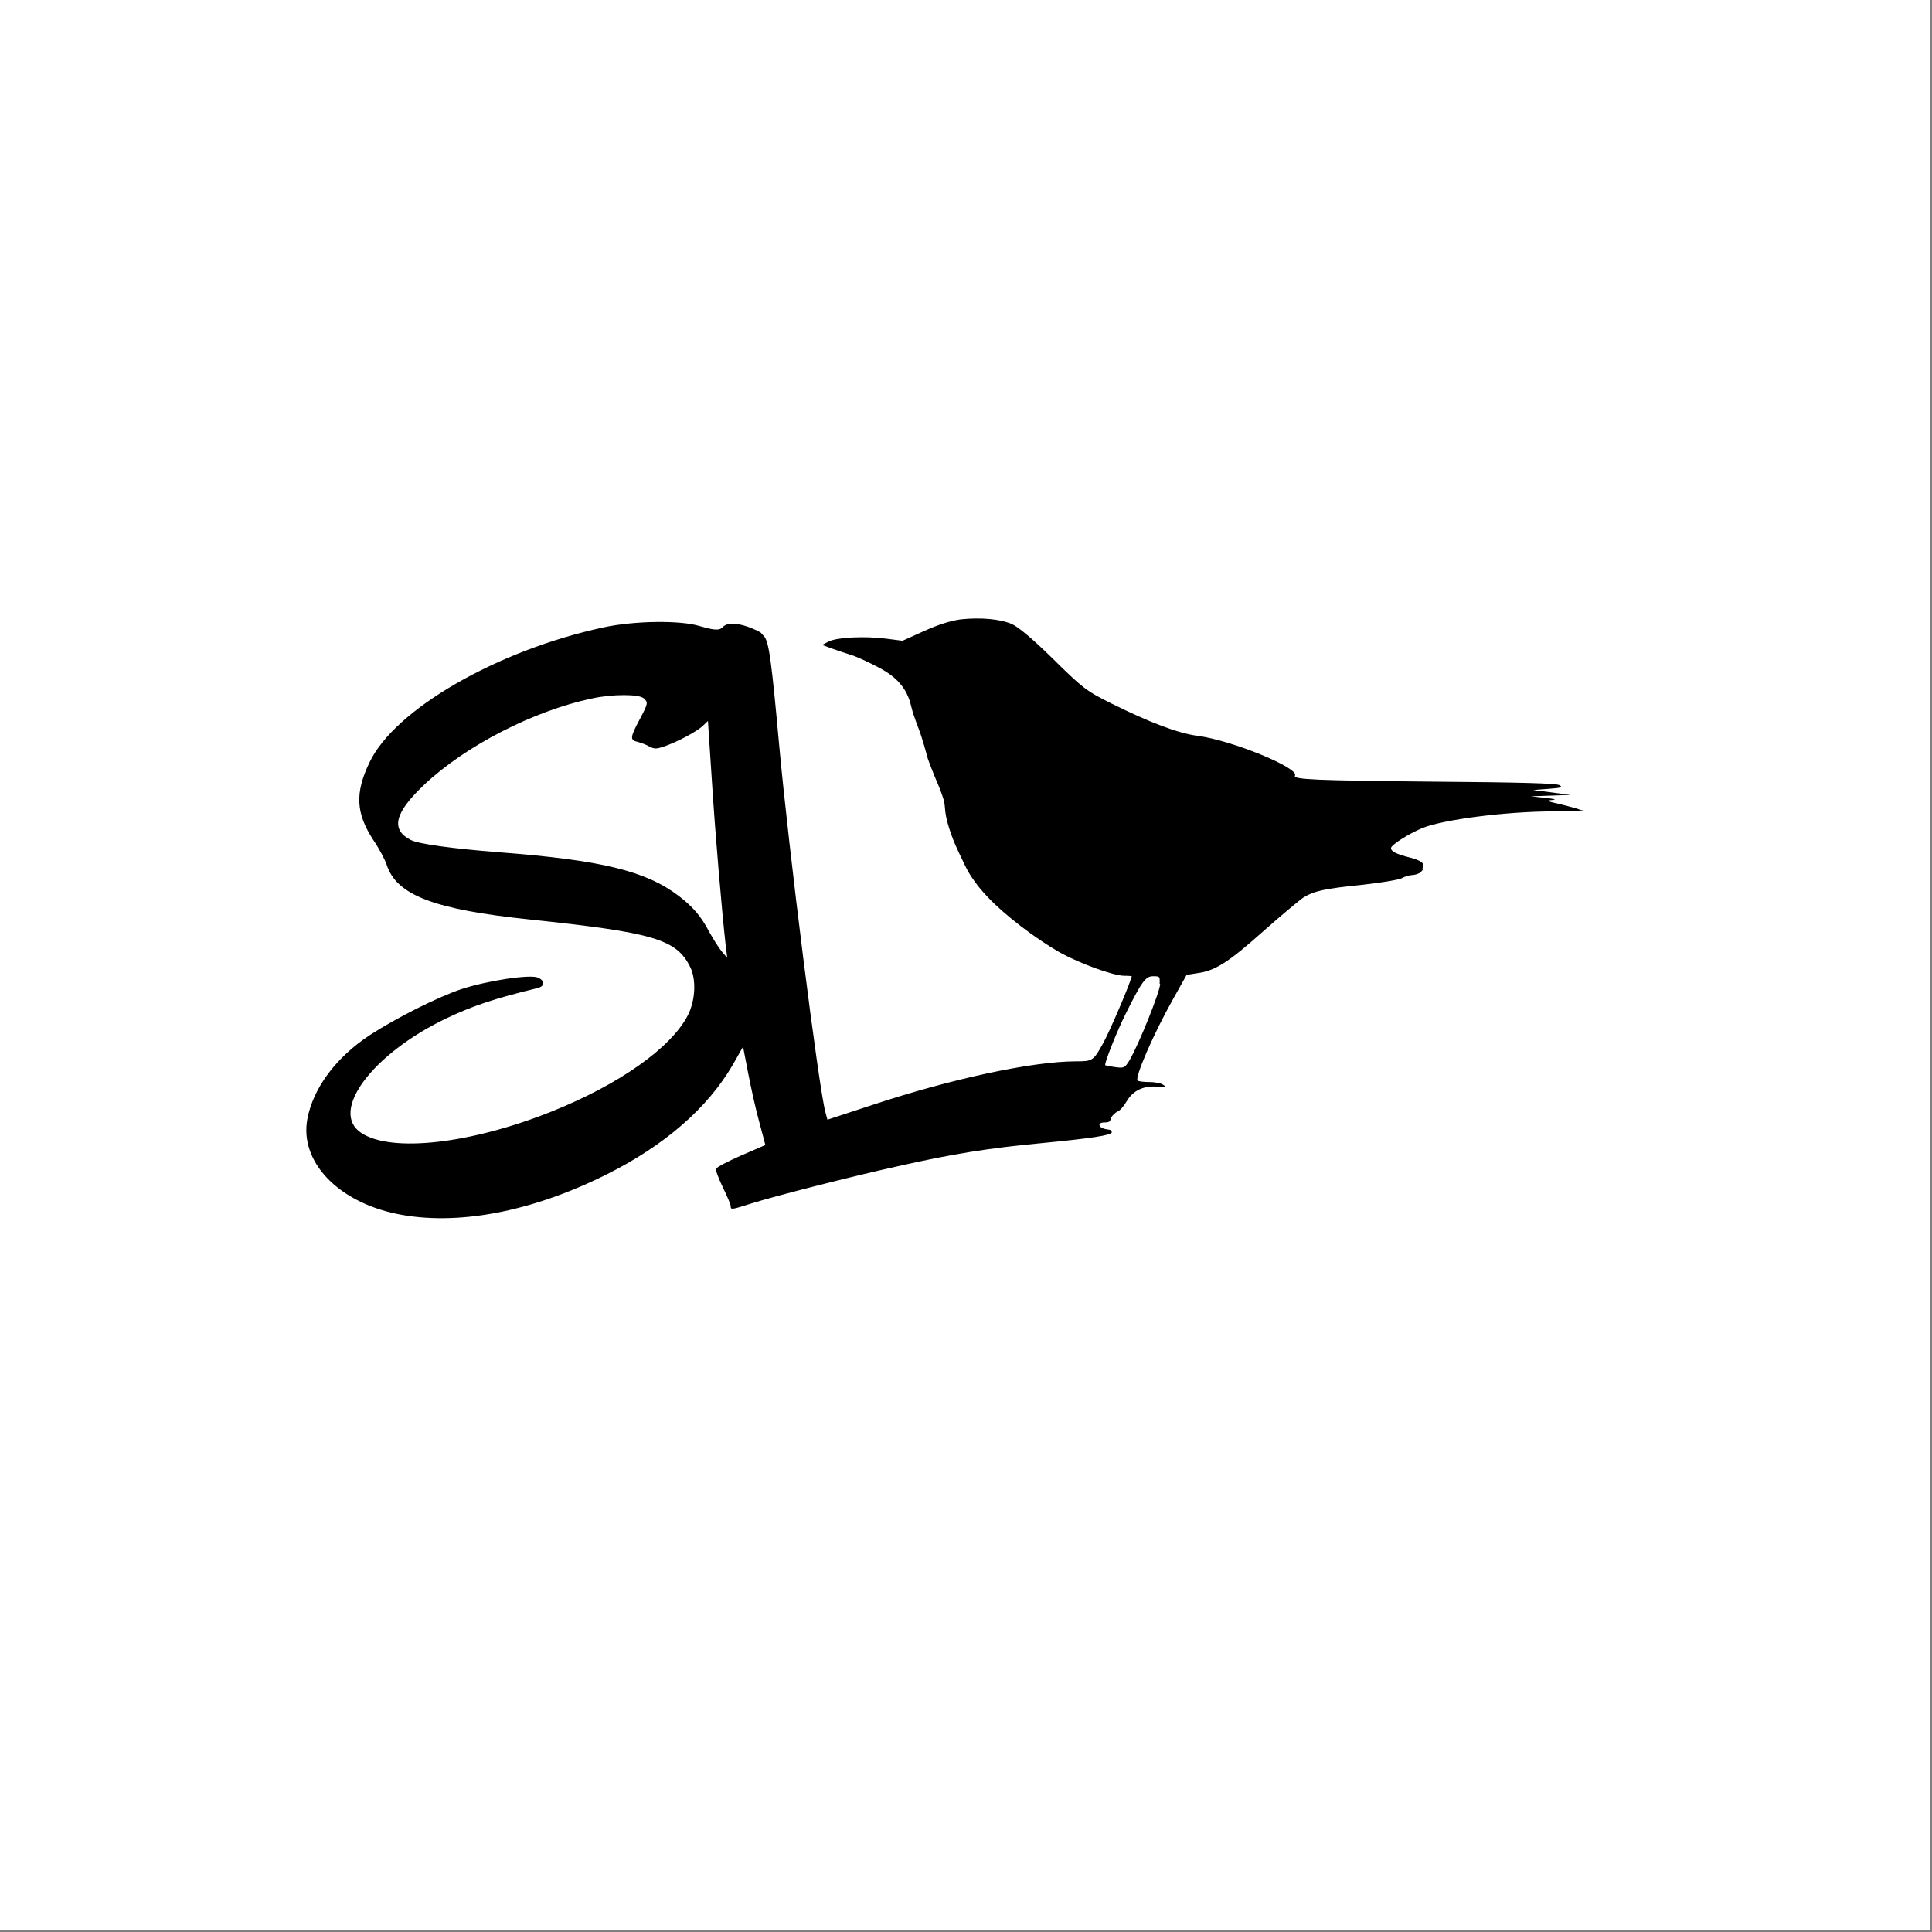 <svg viewBox="0 0 831 831" xmlns:xlink="http://www.w3.org/1999/xlink" version="1.1" xmlns="http://www.w3.org/2000/svg">
  <rect x="0" y="0" width="831" height="831" fill="#808080" stroke="none"/>
  <defs>
    <style>
      .cls-1 {
        fill: #fff;
      }

      .cls-2 {
        fill: none;
      }

      .cls-3 {
        clip-path: url(#clippath);
      }
    </style>
    <clipPath id="clippath">
      <rect height="830" width="830" class="cls-2"></rect>
    </clipPath>
  </defs>
  
  <g>
    <g id="Layer_1">
      <g class="cls-3">
        <g>
          <path d="M0,0h830v830H0V0Z" class="cls-1"></path>
          <path d="M-75.3,35.7h830v830H-75.3V35.7Z" class="cls-1"></path>
        </g>
      </g>
      <path d="M327.4,272.3c.1-.4-11.9-6.5-16.2-2.9-.4.3-.5.6-1,.9-1.5.9-4,.5-9.2-1-8.3-2.6-28.1-2.3-41.2.5-45.8,9.8-90.1,35.3-100.9,58.2-6.3,13.1-5.8,21.8,1.6,33.2,2.6,3.8,5.1,8.6,5.8,10.7,4.2,13.1,20.3,19.3,61.6,23.6,53.2,5.6,63,8.5,68.9,20.3,2.8,5.5,2.3,14.6-1,21-7.2,13.9-29.4,29.6-58.3,41.2-34.9,14-69.1,17.9-82.1,9.3-13.8-9.1,4.5-33.8,36.2-49.1,11.7-5.6,21.4-8.8,39.6-13.2,3.2-.8,3.3-3.1.2-4.5-3.4-1.5-21.9,1.3-33.1,5-10.1,3.4-28,12.4-39.2,19.7-14.6,9.6-24.4,22.8-26.9,36.1-3.4,18.2,12.9,35.5,38.4,40.8,25.6,5.3,57.6-.7,89.8-16.7,25.4-12.6,44-28.8,54.9-47.6l4.3-7.6,2.2,11.4c1.2,6.2,3.3,15.8,4.8,21.1l2.6,9.8-10.4,4.5c-5.7,2.5-10.5,5-10.8,5.7-.3.6,1.1,4.2,2.9,8,1.9,3.8,3.4,7.5,3.4,8.1,0,1.6.2,1.6,9-1.2,9.8-3.1,43-11.6,63-16,23.5-5.3,39.1-7.8,61.6-9.9,21.7-2.1,30.3-3.4,30.3-4.7s-1.3-1-2.9-1.4c-3-.7-3.3-2.8-.3-2.8s2.4-.9,2.9-2.1c.7-1.1,2-2.3,2.8-2.6.9-.3,2.7-2.3,3.9-4.4,2.7-4.6,7.2-6.8,13.2-6.3,3.5.3,3.9,0,2.5-.8-.9-.7-3.6-1.2-6-1.2s-4.6-.3-5-.6c-1.3-1.3,6.9-20.3,15.5-35.5l5.6-10,4.5-.7c7.7-1,13.4-4.6,28.3-17.9,7.9-7,15.7-13.5,17.5-14.7,4.6-2.8,9.2-3.8,25.1-5.4,8-.9,15.5-2.1,17-2.8,1.4-.8,3.5-1.4,4.5-1.4s2.6-.5,3.3-.9c1.2-.8,2.4-2.9,1-1.9s-.8.9,0,0c2.1-2.1-1-3.7-5-4.7-6-1.5-8.3-2.7-8.3-4.1s7.7-6.2,13.4-8.6c9-3.7,36.2-7.2,56.5-7.2s11.6-.3,11.4-.7c-.4-.3-4-1.3-8.1-2.3-6-1.3-6.7-1.7-4-1.9,2.3-.2,1.3-.5-2.8-.9l-6.2-.7,8.5-.3,8.5-.3-16.1-2.1,6.6-.5c5.7-.4,6.3-.7,4.7-1.6-1.4-.8-16.8-1.2-54.5-1.5-50.5-.5-60.2-.9-59.2-2.6,2-3.2-27.1-15.2-41.9-17.1-8.6-1.2-20.3-5.6-37.2-14-10.8-5.4-12-6.3-26.1-20.2-8.1-7.9-13.9-12.7-16.6-13.9-5.1-2.2-13.5-2.9-22-2-4.3.6-9.5,2.2-15.7,5l-9.3,4.2-7-.9c-9.3-1.2-21.5-.6-24.9,1.3l-2.7,1.4,4.4,1.6c2.5.9,6.4,2.2,9,3,2.5.9,7.6,3.3,11.5,5.4,7.6,4.1,11.7,9,13.4,16.3,1.2,5.1,3.3,9.4,4.6,13.7,1.7,5.5,1.7,5.9,2.6,9,.6,1.8,1.4,3.7,2.9,7.5,1.3,3,2.4,5.6,3.4,8.6.3.8.7,2,.9,3.6.3,2,0,3,1.3,7.9,1.8,6.6,4.3,11.7,6.5,16.2,1.3,2.8,2.2,4.6,3.7,6.9,2,3,4.2,5.8,6.9,8.6,7.4,7.9,20.4,17.8,31.2,24,8.5,4.7,23,10,27.7,10s2.9.5,2.9.9c0,1.5-9,22.6-11.9,27.9-4.3,7.8-4.6,8-11.8,8-18.7,0-53.6,7.5-87.7,18.8l-19.2,6.3-.9-3.3c-3-11.6-15.7-112.2-19.9-158.2-3.2-35.4-4.3-43.2-6.2-46.1M276.8,300.2c2.1,2,2,2.3-1.8,9.5-4,7.5-4.1,8.7-.7,9.4,1.4.4,3.7,1.2,5,2,2.2,1.1,3,1.1,6.3,0,6-2.1,13.8-6.3,16.5-8.7l2.4-2.3,1.7,25.8c1.5,23.6,4.3,56.1,5.9,70.4l.7,5.7-2.4-2.8c-1.3-1.6-3.7-5.4-5.4-8.5-3.5-6.6-6.8-10.5-13-15.3-14.2-10.8-33.1-15.4-77.1-18.8-20.5-1.6-34.9-3.6-38.2-5.3-8.8-4.5-7-11.7,5.8-23.8,17.8-16.8,47.1-31.8,72.2-37.1,8.8-1.9,20.3-1.9,22.2,0ZM499,423.2c0,3.2-9.1,25.9-13.2,32.9-2,3.2-2.3,3.4-6.1,2.9-2.2-.3-4.1-.7-4.3-.8-.6-.5,5.1-14.9,9-22.6,6.8-13.6,8.4-15.7,11.6-15.7s2.8.3,2.8,3.3Z"></path>
      <path d="M484,396.4"></path>
      <path d="M407.3,416.7"></path>
    </g>
  </g>
</svg>